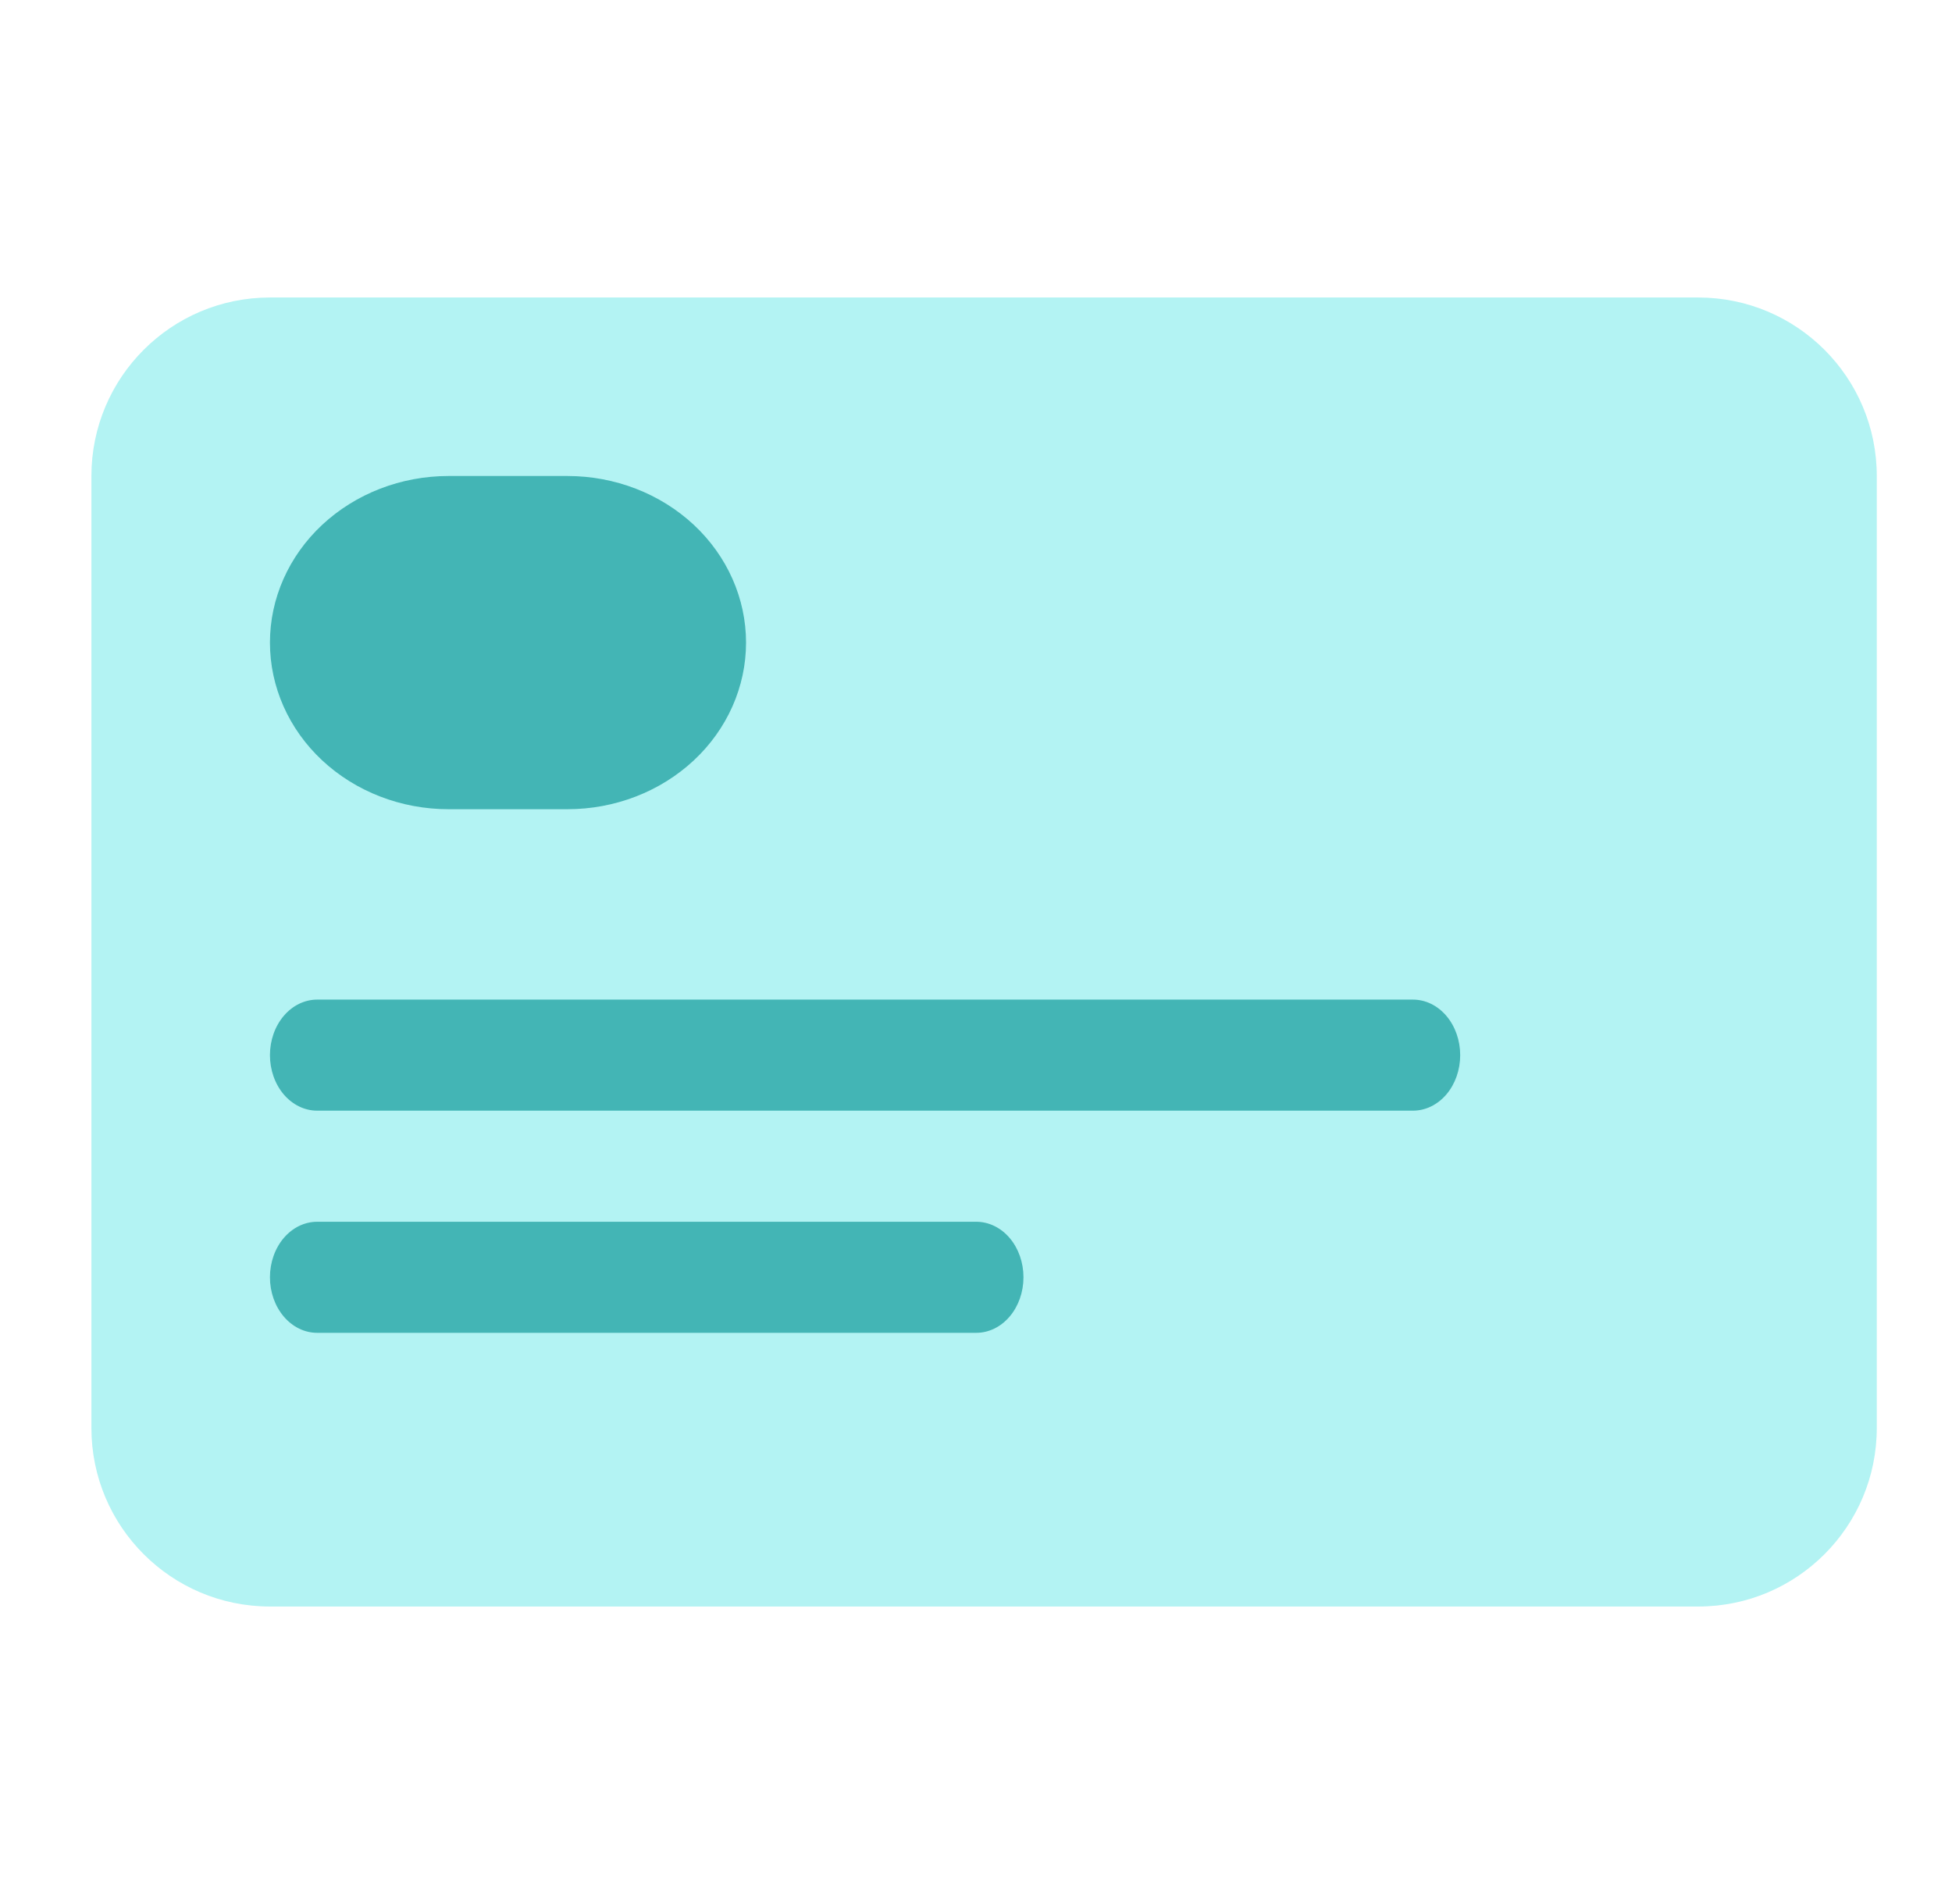<svg width="41" height="40" viewBox="0 0 41 40" fill="none" xmlns="http://www.w3.org/2000/svg">
<path d="M35.67 6.25H5.67C3.599 6.25 1.92 7.929 1.92 10V30C1.92 32.071 3.599 33.75 5.67 33.75H35.67C37.741 33.75 39.42 32.071 39.42 30V10C39.42 7.929 37.741 6.25 35.67 6.25Z" fill="#B3F3F3"/>
<path d="M11.92 17H9.42C8.425 17 7.472 16.631 6.768 15.975C6.065 15.319 5.67 14.428 5.67 13.5C5.67 12.572 6.065 11.681 6.768 11.025C7.472 10.369 8.425 10 9.42 10H11.92C12.915 10 13.868 10.369 14.572 11.025C15.275 11.681 15.67 12.572 15.67 13.5C15.67 14.428 15.275 15.319 14.572 15.975C13.868 16.631 12.915 17 11.92 17Z" fill="#43B5B5"/>
<path d="M20.506 25.667H6.661C6.398 25.667 6.146 25.79 5.96 26.008C5.774 26.227 5.67 26.524 5.67 26.833C5.67 27.143 5.774 27.439 5.96 27.658C6.146 27.877 6.398 28 6.661 28H20.506C20.769 28 21.021 27.877 21.207 27.658C21.393 27.439 21.497 27.143 21.497 26.833C21.497 26.524 21.393 26.227 21.207 26.008C21.021 25.79 20.769 25.667 20.506 25.667ZM29.678 21H6.661C6.398 21 6.146 21.123 5.96 21.342C5.774 21.561 5.67 21.857 5.67 22.167C5.67 22.476 5.774 22.773 5.96 22.992C6.146 23.21 6.398 23.333 6.661 23.333H29.678C29.942 23.333 30.194 23.21 30.38 22.992C30.566 22.773 30.67 22.476 30.67 22.167C30.67 21.857 30.566 21.561 30.38 21.342C30.194 21.123 29.942 21 29.678 21Z" fill="#43B5B5"/>
</svg>
